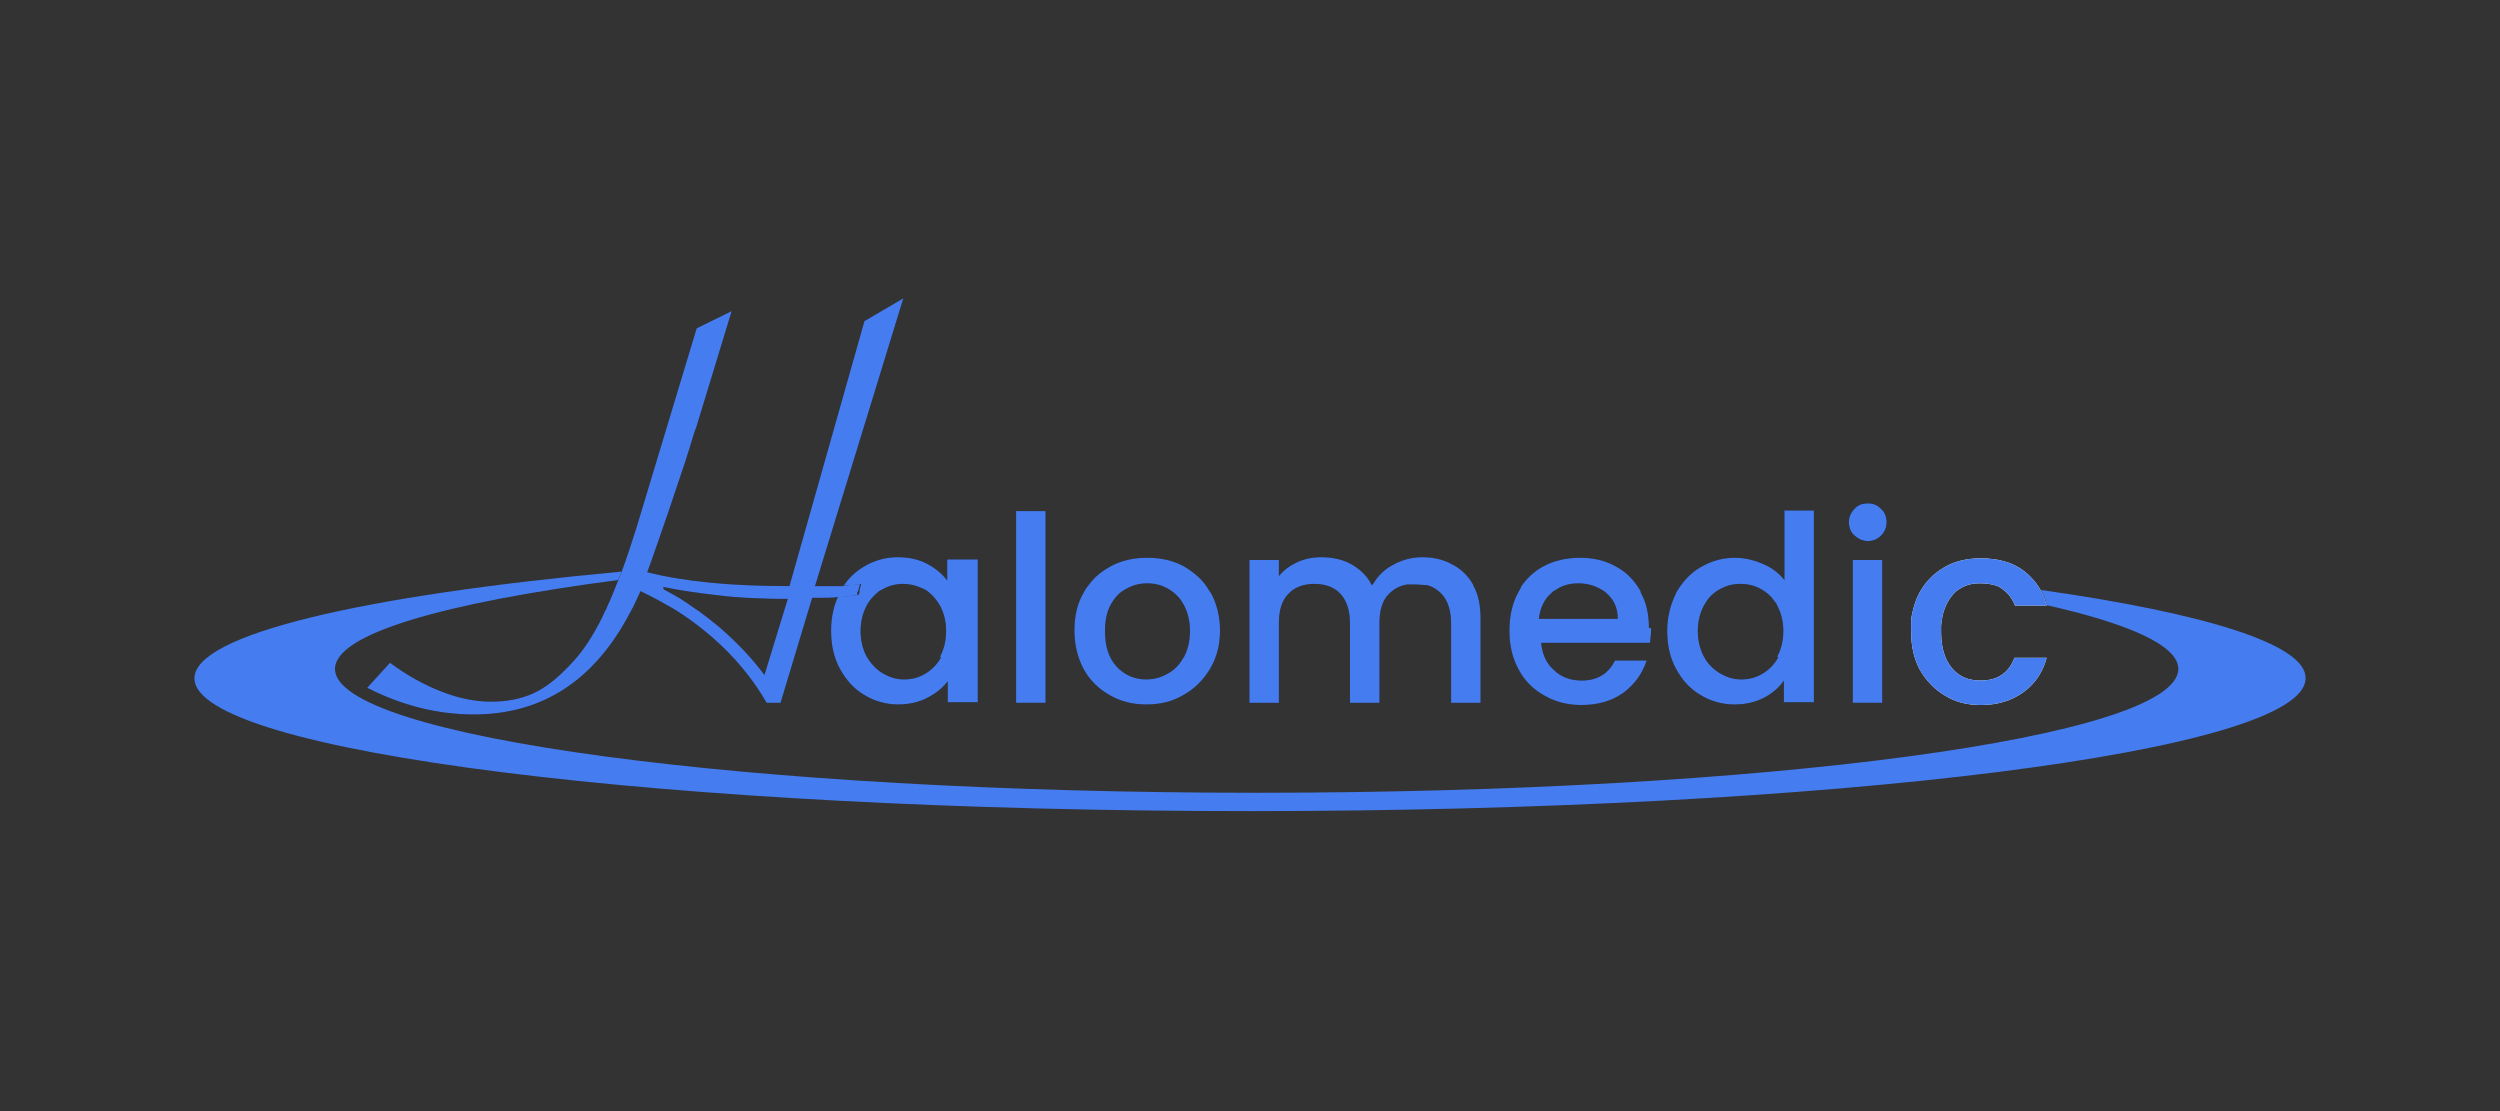<svg xmlns="http://www.w3.org/2000/svg" id="Layer_1" viewBox="0 0 45 20"><rect x="0" y="0" width="45" height="20" fill="#333333" stroke="none"/><defs><style>      .st0 {        fill: #fff;      }      .st1 {        fill: #231f20;      }      .st2 {        fill: #457df1;      }    </style></defs><path class="st2" d="M41.5,12.21c0,1.32-8.51,2.39-19,2.39S3.5,13.54,3.5,12.21c0-.79,3.02-1.49,7.68-1.92,0,0,.01,0,.02,0-.01.02-.02.04-.03.06-.01.03-.03.06-.04.09,0,0,0,0,0,0-3.14.41-5.1.97-5.1,1.6,0,1.23,7.43,2.23,16.59,2.23s16.59-1,16.59-2.23c0-.42-.89-.82-2.43-1.16h.06c-.02-.09-.06-.18-.1-.26,2.96.42,4.76.98,4.76,1.58Z"></path><g><g><path class="st1" d="M15.19,10.55c-.06,0-.11,0-.17,0-.08,0-.15,0-.21,0-.06,0-.11,0-.14,0l1.59-5.18-.7.41-1.35,4.77c-.53,0-1-.02-1.41-.06-.41-.04-.8-.1-1.15-.19.12-.32.22-.63.32-.91.1-.28.18-.54.26-.77.08-.23.14-.42.19-.58.05-.16.08-.28.11-.34l.64-2.1-.63.31-1.09,3.61c-.09.28-.17.53-.26.77-.02.05-.04.1-.06.15-.07.18-.14.35-.21.5,0,.02-.02.04-.03.06-.01.03-.03.06-.04.09-.18.37-.38.67-.61.9-.21.22-.42.39-.64.49-.22.1-.47.15-.76.15s-.58-.06-.89-.18c-.31-.12-.62-.29-.93-.52l-.41.45c.31.16.63.28.95.36.32.08.64.12.97.12,1.23,0,2.17-.61,2.81-1.83.02-.04.05-.09.07-.13.04-.09.08-.17.12-.26.14.07.28.14.42.22.05.03.11.06.16.09.25.15.49.33.71.52.39.34.72.73.98,1.18h.25l.57-1.89c.07,0,.14,0,.21,0,.08,0,.15,0,.22-.01,0,0,0,0,.01,0,.07,0,.14,0,.2-.02.07,0,.13-.01.17-.02v-.04s.02-.04.02-.04l.03-.12c-.08.01-.15.02-.24.03-.03,0-.05,0-.07,0ZM13.76,12.15c-.23-.31-.5-.59-.81-.86-.16-.13-.32-.26-.49-.37-.04-.03-.09-.06-.13-.09-.12-.08-.25-.15-.38-.22,0,0-.01-.01-.01-.02,0,0,0-.01,0-.02,0,0,.01,0,.02,0,.3.06.64.11,1.01.15.15.02.3.03.46.04.22.01.44.02.67.02.03,0,.05,0,.08,0l-.42,1.37Z"></path><g><path class="st1" d="M17.05,10.08v.37c-.09-.12-.21-.22-.36-.3-.15-.08-.33-.12-.53-.12-.22,0-.43.06-.61.17-.15.09-.27.2-.36.34.02,0,.05,0,.07,0,.08,0,.16-.02.24-.03l-.03.12v.04s-.02.04-.02.04c-.05,0-.1.01-.17.02-.06,0-.13.01-.2.02-.08.18-.12.38-.12.6,0,.26.05.49.16.69.11.2.25.36.44.47.18.11.39.17.6.17.2,0,.38-.04.53-.12.16-.08.28-.18.37-.3v.38h.54v-2.57h-.54ZM16.94,11.83c-.07.13-.17.23-.29.3-.12.07-.24.1-.38.1s-.26-.04-.38-.11c-.12-.07-.21-.17-.29-.3-.07-.13-.11-.29-.11-.46s.04-.33.11-.46c.05-.1.12-.17.2-.24.02-.02.04-.03.06-.04,0,0,.01,0,.02-.01.12-.07.24-.1.38-.1.12,0,.24.03.34.08.01,0,.03.01.04.02,0,0,0,0,.01,0,.11.07.2.17.27.29.07.13.11.28.11.46s-.04.33-.11.46Z"></path><rect class="st1" x="18.29" y="9.2" width=".53" height="3.45"></rect><path class="st1" d="M21.79,10.67c-.04-.07-.08-.13-.13-.19,0,0,0,0,0,0-.09-.11-.21-.2-.34-.28-.2-.11-.42-.16-.67-.16s-.47.05-.67.16c-.14.08-.26.17-.36.3,0,0,0,0,0,0-.04.05-.08.1-.11.16-.12.2-.17.43-.17.69s.06.5.17.7c.11.2.27.35.46.46.19.11.41.17.66.17s.47-.05.67-.17c.2-.11.36-.27.48-.47.12-.2.18-.43.18-.69s-.06-.49-.17-.69ZM21.3,11.84c-.07.13-.17.23-.29.29-.12.07-.25.1-.38.1-.21,0-.39-.08-.53-.23-.14-.15-.21-.36-.21-.64,0-.19.03-.34.1-.47.07-.13.16-.23.28-.29.12-.07.24-.1.38-.1s.26.03.38.1c.12.07.21.16.28.29.07.13.11.29.11.47s-.04.34-.11.47Z"></path><path class="st1" d="M26.65,11.14v1.51h-.53v-1.43c0-.23-.06-.41-.17-.53-.08-.08-.17-.14-.28-.16,0,0-.02,0-.03,0-.05,0-.1-.01-.16-.01-.04,0-.08,0-.12,0,0,0-.02,0-.03,0-.13.02-.24.08-.33.17-.12.12-.17.3-.17.53v1.43h-.53v-1.43c0-.23-.06-.41-.17-.53-.11-.12-.27-.18-.47-.18s-.36.06-.47.18c-.12.12-.17.3-.17.53v1.43h-.53v-2.57h.53v.29c.09-.11.2-.19.33-.25s.28-.09.43-.09c.21,0,.39.04.55.13.14.08.26.19.34.33,0,0,0,0,0,0,0,.02.02.03.03.05,0-.02.02-.03.03-.05,0,0,0,0,0,0,.08-.13.19-.24.34-.32.16-.09.34-.14.53-.14.2,0,.38.04.54.13.16.08.29.21.38.37h0s0,0,0,.01c.09.16.13.36.13.59Z"></path><path class="st1" d="M29.68,11.3c0-.23-.04-.43-.13-.6,0-.01-.01-.03-.02-.04,0,0,0-.01,0-.02-.11-.19-.25-.34-.44-.44-.19-.11-.41-.16-.65-.16s-.47.05-.67.16c-.16.09-.29.21-.39.36,0,0,0,0,0,.01-.02.03-.03.06-.05.09-.11.2-.16.43-.16.7s.06.5.17.7c.11.2.26.35.46.46.19.11.41.17.66.17.3,0,.55-.07.76-.22.2-.15.34-.34.42-.58h-.57c-.12.24-.32.36-.6.36-.2,0-.37-.06-.5-.19-.14-.12-.21-.29-.23-.49h1.96c.01-.08.02-.17.02-.26ZM27.7,11.14c.02-.2.1-.36.23-.47.02-.02.04-.04.07-.05,0,0,.02-.01.03-.02.11-.07.24-.1.38-.1.18,0,.33.05.46.14.01,0,.03.02.04.03,0,0,0,0,0,0,.14.12.21.27.21.47h-1.42Z"></path><path class="st1" d="M32.12,9.2v1.24c-.1-.12-.22-.22-.39-.29-.16-.07-.33-.11-.5-.11-.23,0-.43.06-.62.17-.19.11-.33.27-.44.46,0,0-.01.02-.01.03,0,.01-.02.03-.02.04-.08.18-.13.39-.13.61,0,.26.05.49.16.69.11.2.25.36.44.47.18.11.39.17.61.17.2,0,.37-.04.53-.12.15-.08.27-.18.36-.31v.39h.54v-3.45h-.54ZM32.01,11.83c-.07.13-.17.23-.29.3-.12.07-.24.1-.38.1s-.26-.04-.38-.11c-.12-.07-.22-.17-.29-.3-.07-.13-.11-.29-.11-.46s.04-.33.11-.46c.02-.04.05-.08.07-.11.01-.02.03-.03.04-.05.05-.05.11-.1.17-.13.12-.07.24-.1.38-.1s.26.03.38.1c.09.05.17.12.23.21.02.02.04.05.05.08,0,0,0,0,0,0,.07.13.11.28.11.46s-.04.33-.11.46Z"></path><path d="M33.86,9.16c-.07-.07-.14-.1-.24-.1s-.18.03-.24.1c-.07.07-.1.15-.1.24s.03.18.1.24c.07.06.15.1.24.1s.17-.03.24-.1c.07-.07.1-.15.1-.24s-.03-.18-.1-.24Z"></path><rect class="st1" x="33.35" y="10.08" width=".53" height="2.57"></rect><path class="st0" d="M36.27,11.84h.57c-.07.26-.21.47-.42.62-.21.15-.46.23-.76.23-.25,0-.46-.05-.65-.17-.19-.11-.34-.27-.45-.46-.11-.2-.16-.43-.16-.7,0-.06,0-.12,0-.18,0-.05.01-.09.02-.14.03-.13.07-.26.13-.37.11-.2.26-.35.45-.46.19-.11.41-.16.65-.16.31,0,.57.07.77.22.13.1.24.22.32.37.04.08.07.16.1.26h-.57s-.03-.08-.06-.12c-.04-.07-.1-.13-.17-.18-.04-.03-.09-.06-.15-.07-.07-.02-.15-.03-.24-.03-.01,0-.02,0-.04,0-.14,0-.27.05-.37.12-.04.03-.08.07-.11.11-.08.1-.14.23-.17.38,0,.05-.02.11-.02.16,0,.03,0,.07,0,.1,0,.28.06.49.19.65.13.16.3.23.52.23.31,0,.51-.14.61-.41Z"></path></g></g><g><path class="st2" d="M15.19,10.55c-.06,0-.11,0-.17,0-.08,0-.15,0-.21,0-.06,0-.11,0-.14,0l1.59-5.18-.7.41-1.35,4.77c-.53,0-1-.02-1.41-.06-.41-.04-.8-.1-1.15-.19.12-.32.22-.63.32-.91.1-.28.18-.54.26-.77.08-.23.14-.42.19-.58.05-.16.08-.28.11-.34l.64-2.1-.63.31-1.09,3.61c-.09.28-.17.53-.26.77-.02.05-.04.1-.06.15-.07.18-.14.35-.21.5,0,.02-.02.04-.03.06-.01.03-.03.06-.04.09-.18.37-.38.67-.61.9-.21.22-.42.39-.64.49-.22.1-.47.15-.76.15s-.58-.06-.89-.18c-.31-.12-.62-.29-.93-.52l-.41.45c.31.16.63.28.95.36.32.08.64.12.97.12,1.23,0,2.17-.61,2.81-1.83.02-.04.05-.09.07-.13.04-.09.08-.17.12-.26.14.07.28.14.42.22.05.03.11.06.16.09.25.15.49.33.71.52.39.34.72.73.98,1.18h.25l.57-1.89c.07,0,.14,0,.21,0,.08,0,.15,0,.22-.01,0,0,0,0,.01,0,.07,0,.14,0,.2-.02.07,0,.13-.01.17-.02v-.04s.02-.04.02-.04l.03-.12c-.08.01-.15.02-.24.03-.03,0-.05,0-.07,0ZM13.76,12.15c-.23-.31-.5-.59-.81-.86-.16-.13-.32-.26-.49-.37-.04-.03-.09-.06-.13-.09-.12-.08-.25-.15-.38-.22,0,0-.01-.01-.01-.02,0,0,0-.01,0-.02,0,0,.01,0,.02,0,.3.06.64.11,1.01.15.15.02.3.03.46.04.22.01.44.02.67.02.03,0,.05,0,.08,0l-.42,1.37Z"></path><g><path class="st2" d="M17.05,10.08v.37c-.09-.12-.21-.22-.36-.3-.15-.08-.33-.12-.53-.12-.22,0-.43.06-.61.17-.15.09-.27.2-.36.34.02,0,.05,0,.07,0,.08,0,.16-.02.24-.03l-.03.12v.04s-.02.04-.02.04c-.05,0-.1.01-.17.02-.06,0-.13.01-.2.02-.08.18-.12.38-.12.6,0,.26.05.49.16.69.11.2.25.36.44.47.18.11.39.17.6.17.2,0,.38-.04.53-.12.16-.08.28-.18.37-.3v.38h.54v-2.57h-.54ZM16.94,11.83c-.07.13-.17.23-.29.3-.12.07-.24.1-.38.1s-.26-.04-.38-.11c-.12-.07-.21-.17-.29-.3-.07-.13-.11-.29-.11-.46s.04-.33.11-.46c.05-.1.12-.17.2-.24.02-.02.04-.03.06-.04,0,0,.01,0,.02-.01.12-.07.24-.1.38-.1.12,0,.24.03.34.08.01,0,.03.01.04.02,0,0,0,0,.01,0,.11.07.2.17.27.29.07.13.11.28.11.46s-.04.33-.11.46Z"></path><rect class="st2" x="18.29" y="9.2" width=".53" height="3.45"></rect><path class="st2" d="M21.79,10.67c-.04-.07-.08-.13-.13-.19,0,0,0,0,0,0-.09-.11-.21-.2-.34-.28-.2-.11-.42-.16-.67-.16s-.47.05-.67.16c-.14.08-.26.17-.36.3,0,0,0,0,0,0-.04.05-.08.1-.11.16-.12.2-.17.43-.17.69s.06.5.17.7c.11.2.27.35.46.46.19.11.41.17.66.17s.47-.05.67-.17c.2-.11.36-.27.48-.47.12-.2.18-.43.18-.69s-.06-.49-.17-.69ZM21.3,11.84c-.07.13-.17.23-.29.29-.12.07-.25.1-.38.1-.21,0-.39-.08-.53-.23-.14-.15-.21-.36-.21-.64,0-.19.03-.34.1-.47.07-.13.16-.23.28-.29.12-.07.24-.1.38-.1s.26.03.38.1c.12.07.21.16.28.29.07.13.11.29.11.47s-.04.34-.11.47Z"></path><path class="st2" d="M26.65,11.14v1.51h-.53v-1.43c0-.23-.06-.41-.17-.53-.08-.08-.17-.14-.28-.16,0,0-.02,0-.03,0-.05,0-.1-.01-.16-.01-.04,0-.08,0-.12,0,0,0-.02,0-.03,0-.13.02-.24.08-.33.17-.12.12-.17.3-.17.53v1.43h-.53v-1.43c0-.23-.06-.41-.17-.53-.11-.12-.27-.18-.47-.18s-.36.06-.47.18c-.12.12-.17.3-.17.53v1.43h-.53v-2.57h.53v.29c.09-.11.2-.19.33-.25s.28-.09.43-.09c.21,0,.39.04.55.13.14.08.26.19.34.33,0,0,0,0,0,0,0,.02.02.03.03.05,0-.02.02-.03.03-.05,0,0,0,0,0,0,.08-.13.19-.24.34-.32.16-.09.34-.14.53-.14.2,0,.38.04.54.13.16.08.29.21.38.37h0s0,0,0,.01c.09.16.13.36.13.59Z"></path><path class="st2" d="M29.68,11.3c0-.23-.04-.43-.13-.6,0-.01-.01-.03-.02-.04,0,0,0-.01,0-.02-.11-.19-.25-.34-.44-.44-.19-.11-.41-.16-.65-.16s-.47.05-.67.16c-.16.09-.29.21-.39.36,0,0,0,0,0,.01-.02.03-.03.06-.05.09-.11.2-.16.43-.16.7s.06.5.17.7c.11.2.26.35.46.46.19.11.41.17.66.17.3,0,.55-.07.76-.22.2-.15.34-.34.42-.58h-.57c-.12.24-.32.36-.6.36-.2,0-.37-.06-.5-.19-.14-.12-.21-.29-.23-.49h1.96c.01-.08.02-.17.02-.26ZM27.7,11.14c.02-.2.1-.36.23-.47.02-.02.04-.04.07-.05,0,0,.02-.01.03-.02.11-.07.24-.1.38-.1.18,0,.33.05.46.14.01,0,.03.02.04.03,0,0,0,0,0,0,.14.12.21.27.21.47h-1.42Z"></path><path class="st2" d="M32.12,9.2v1.24c-.1-.12-.22-.22-.39-.29-.16-.07-.33-.11-.5-.11-.23,0-.43.06-.62.17-.19.11-.33.27-.44.46,0,0-.01.02-.01.03,0,.01-.02.03-.02.04-.08.18-.13.39-.13.61,0,.26.05.49.16.69.11.2.25.36.44.47.18.11.39.17.61.17.2,0,.37-.04.53-.12.15-.08.27-.18.36-.31v.39h.54v-3.45h-.54ZM32.01,11.83c-.07.13-.17.23-.29.3-.12.07-.24.1-.38.1s-.26-.04-.38-.11c-.12-.07-.22-.17-.29-.3-.07-.13-.11-.29-.11-.46s.04-.33.11-.46c.02-.04.05-.08.07-.11.01-.02.03-.03.04-.05.05-.05.11-.1.17-.13.12-.07.24-.1.38-.1s.26.03.38.1c.09.05.17.12.23.21.02.02.04.05.05.08,0,0,0,0,0,0,.07.13.11.28.11.46s-.04.33-.11.46Z"></path><path class="st2" d="M33.86,9.16c-.07-.07-.14-.1-.24-.1s-.18.03-.24.1c-.07.07-.1.15-.1.24s.03.18.1.24c.07.06.15.1.24.1s.17-.03.24-.1c.07-.07.1-.15.1-.24s-.03-.18-.1-.24Z"></path><rect class="st2" x="33.35" y="10.08" width=".53" height="2.57"></rect><path class="st2" d="M36.27,11.84h.57c-.07.26-.21.47-.42.62-.21.15-.46.23-.76.23-.25,0-.46-.05-.65-.17-.19-.11-.34-.27-.45-.46-.11-.2-.16-.43-.16-.7,0-.06,0-.12,0-.18,0-.05.01-.09.02-.14.03-.13.07-.26.13-.37.11-.2.26-.35.45-.46.19-.11.41-.16.65-.16.31,0,.57.07.77.22.13.1.24.22.32.37.04.08.07.16.1.26h-.57s-.03-.08-.06-.12c-.04-.07-.1-.13-.17-.18-.04-.03-.09-.06-.15-.07-.07-.02-.15-.03-.24-.03-.01,0-.02,0-.04,0-.14,0-.27.05-.37.12-.04.03-.08.07-.11.11-.08.1-.14.23-.17.38,0,.05-.02.11-.02.16,0,.03,0,.07,0,.1,0,.28.06.49.19.65.13.16.3.23.52.23.31,0,.51-.14.61-.41Z"></path></g></g></g></svg>